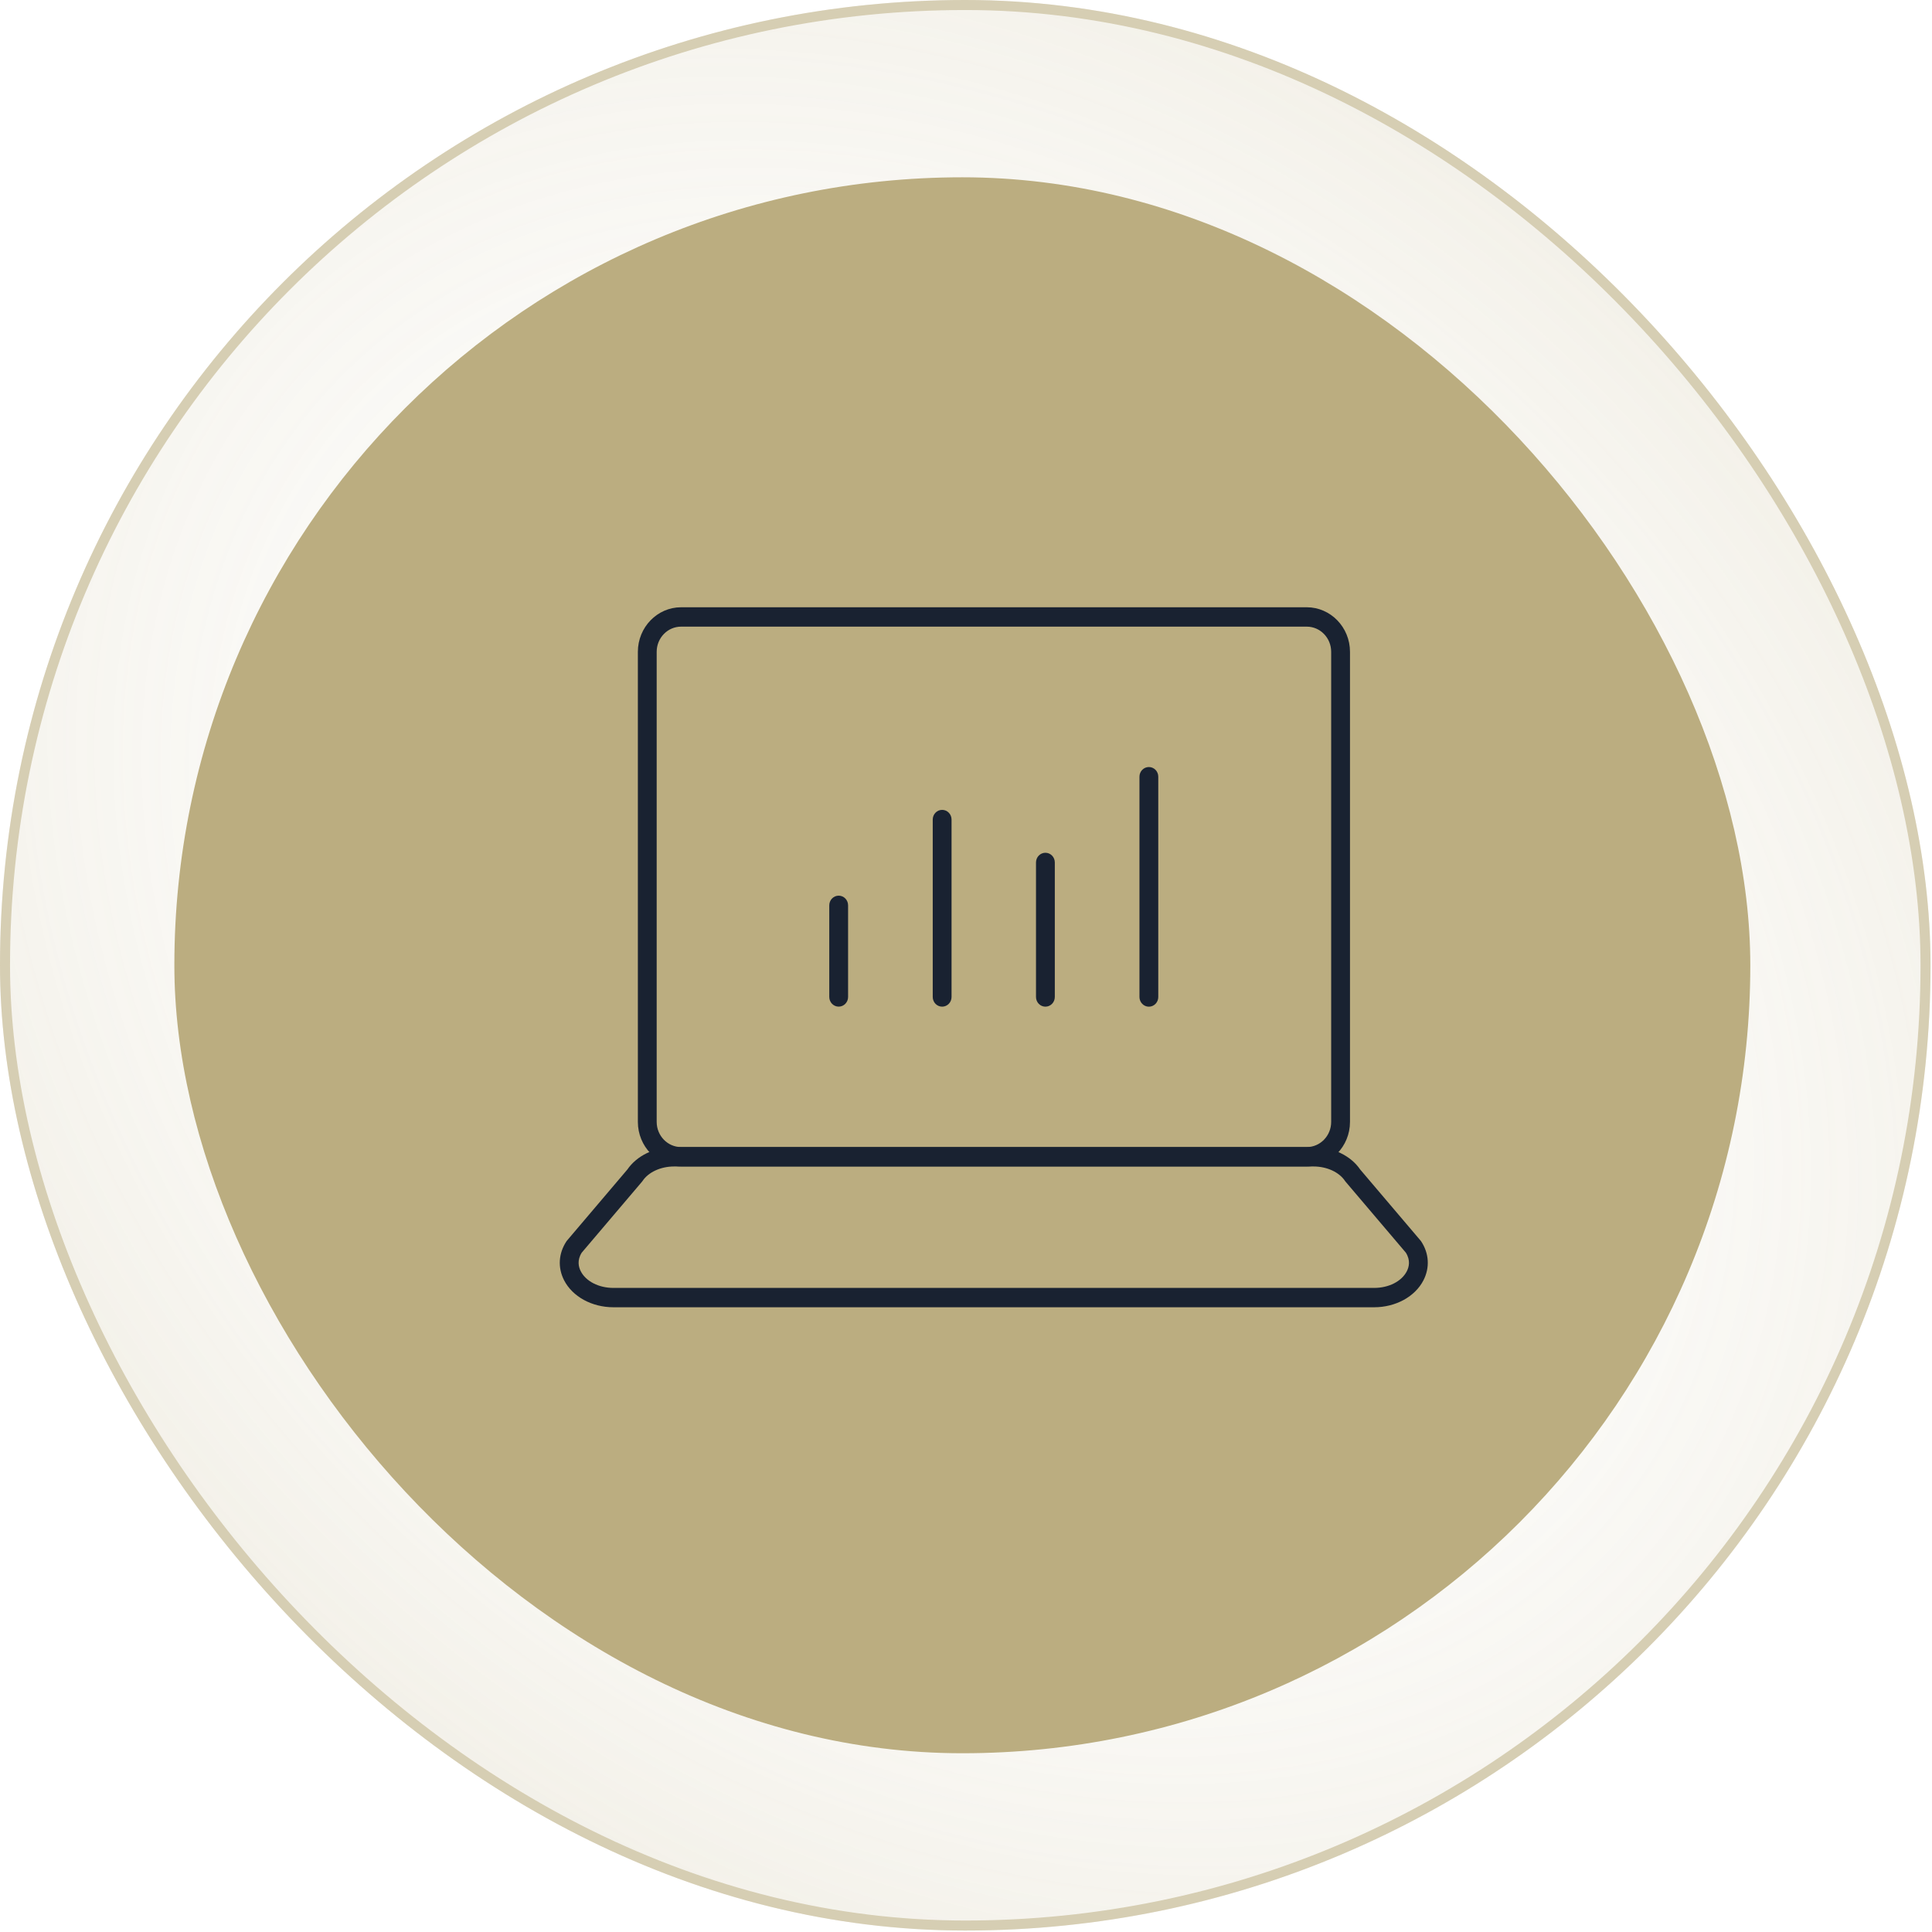 <svg width="69" height="69" viewBox="0 0 69 69" fill="none" xmlns="http://www.w3.org/2000/svg">
<g opacity="0.6" filter="url(#filter0_b_4233_4520)">
<rect width="68.948" height="68.948" rx="34.474" fill="url(#paint0_radial_4233_4520)"/>
<rect x="0.179" y="0.179" width="68.59" height="68.59" rx="34.295" stroke="#BBAD80" stroke-width="0.358" style="mix-blend-mode:overlay"/>
</g>
<g filter="url(#filter1_b_4233_4520)">
<rect x="6.227" y="6.332" width="56.284" height="56.284" rx="28.142" fill="#BBAD80"/>
</g>
<g clip-path="url(#clip0_4233_4520)">
<path d="M46.67 41.659H24.325C23.474 41.659 22.781 40.945 22.781 40.068V23.279C22.781 22.402 23.474 21.688 24.325 21.688H46.67C47.521 21.688 48.214 22.402 48.214 23.279V40.068C48.214 40.945 47.521 41.659 46.67 41.659ZM24.325 22.38C23.844 22.38 23.453 22.783 23.453 23.279V40.068C23.453 40.563 23.844 40.967 24.325 40.967H46.67C47.151 40.967 47.542 40.563 47.542 40.068V23.279C47.542 22.783 47.151 22.38 46.67 22.38H24.325Z" fill="#192231"/>
<path d="M49.076 46.688H21.909C21.138 46.688 20.447 46.309 20.146 45.724C19.915 45.272 19.945 44.764 20.231 44.332C20.239 44.32 20.247 44.309 20.256 44.3L22.405 41.769C22.743 41.274 23.379 40.967 24.07 40.967H46.915C47.606 40.967 48.242 41.274 48.579 41.769L50.729 44.3C50.738 44.31 50.746 44.321 50.754 44.332C51.04 44.764 51.07 45.272 50.838 45.724C50.538 46.309 49.846 46.688 49.076 46.688ZM20.776 44.738C20.605 45.008 20.662 45.247 20.741 45.401C20.926 45.763 21.385 45.997 21.909 45.997H49.076C49.6 45.997 50.059 45.763 50.244 45.401C50.323 45.247 50.38 45.01 50.209 44.738L48.062 42.21C48.053 42.2 48.045 42.189 48.037 42.178C47.829 41.863 47.389 41.66 46.915 41.66H24.07C23.596 41.66 23.156 41.864 22.948 42.178C22.94 42.19 22.932 42.201 22.923 42.21L20.776 44.738Z" fill="#192231"/>
<path d="M29.953 35.951C29.767 35.951 29.617 35.796 29.617 35.605V32.334C29.617 32.143 29.767 31.988 29.953 31.988C30.139 31.988 30.289 32.143 30.289 32.334V35.605C30.289 35.796 30.139 35.951 29.953 35.951Z" fill="#192231"/>
<path d="M37.336 35.952C37.15 35.952 37 35.797 37 35.605V30.802C37 30.611 37.15 30.456 37.336 30.456C37.522 30.456 37.672 30.611 37.672 30.802V35.605C37.672 35.797 37.522 35.952 37.336 35.952Z" fill="#192231"/>
<path d="M33.648 35.952C33.463 35.952 33.312 35.797 33.312 35.606V29.27C33.312 29.079 33.463 28.924 33.648 28.924C33.834 28.924 33.984 29.079 33.984 29.27V35.606C33.984 35.797 33.834 35.952 33.648 35.952Z" fill="#192231"/>
<path d="M41.031 35.953C40.846 35.953 40.695 35.798 40.695 35.607V27.74C40.695 27.548 40.846 27.394 41.031 27.394C41.217 27.394 41.367 27.548 41.367 27.74V35.607C41.367 35.798 41.217 35.953 41.031 35.953Z" fill="#192231"/>
</g>
<defs>
<filter id="filter0_b_4233_4520" x="-25.072" y="-25.072" width="119.092" height="119.092" filterUnits="userSpaceOnUse" color-interpolation-filters="sRGB">
<feFlood flood-opacity="0" result="BackgroundImageFix"/>
<feGaussianBlur in="BackgroundImageFix" stdDeviation="12.536"/>
<feComposite in2="SourceAlpha" operator="in" result="effect1_backgroundBlur_4233_4520"/>
<feBlend mode="normal" in="SourceGraphic" in2="effect1_backgroundBlur_4233_4520" result="shape"/>
</filter>
<filter id="filter1_b_4233_4520" x="1.929" y="2.034" width="64.88" height="64.88" filterUnits="userSpaceOnUse" color-interpolation-filters="sRGB">
<feFlood flood-opacity="0" result="BackgroundImageFix"/>
<feGaussianBlur in="BackgroundImageFix" stdDeviation="2.149"/>
<feComposite in2="SourceAlpha" operator="in" result="effect1_backgroundBlur_4233_4520"/>
<feBlend mode="normal" in="SourceGraphic" in2="effect1_backgroundBlur_4233_4520" result="shape"/>
</filter>
<radialGradient id="paint0_radial_4233_4520" cx="0" cy="0" r="1" gradientUnits="userSpaceOnUse" gradientTransform="translate(34.361 34.361) rotate(44.465) scale(84.78 65.831)">
<stop stop-color="white" stop-opacity="0.1"/>
<stop offset="1" stop-color="#BBAD80"/>
</radialGradient>
<clipPath id="clip0_4233_4520">
<rect width="31" height="25" fill="white" transform="translate(19.992 21.688)"/>
</clipPath>
</defs>
</svg>
